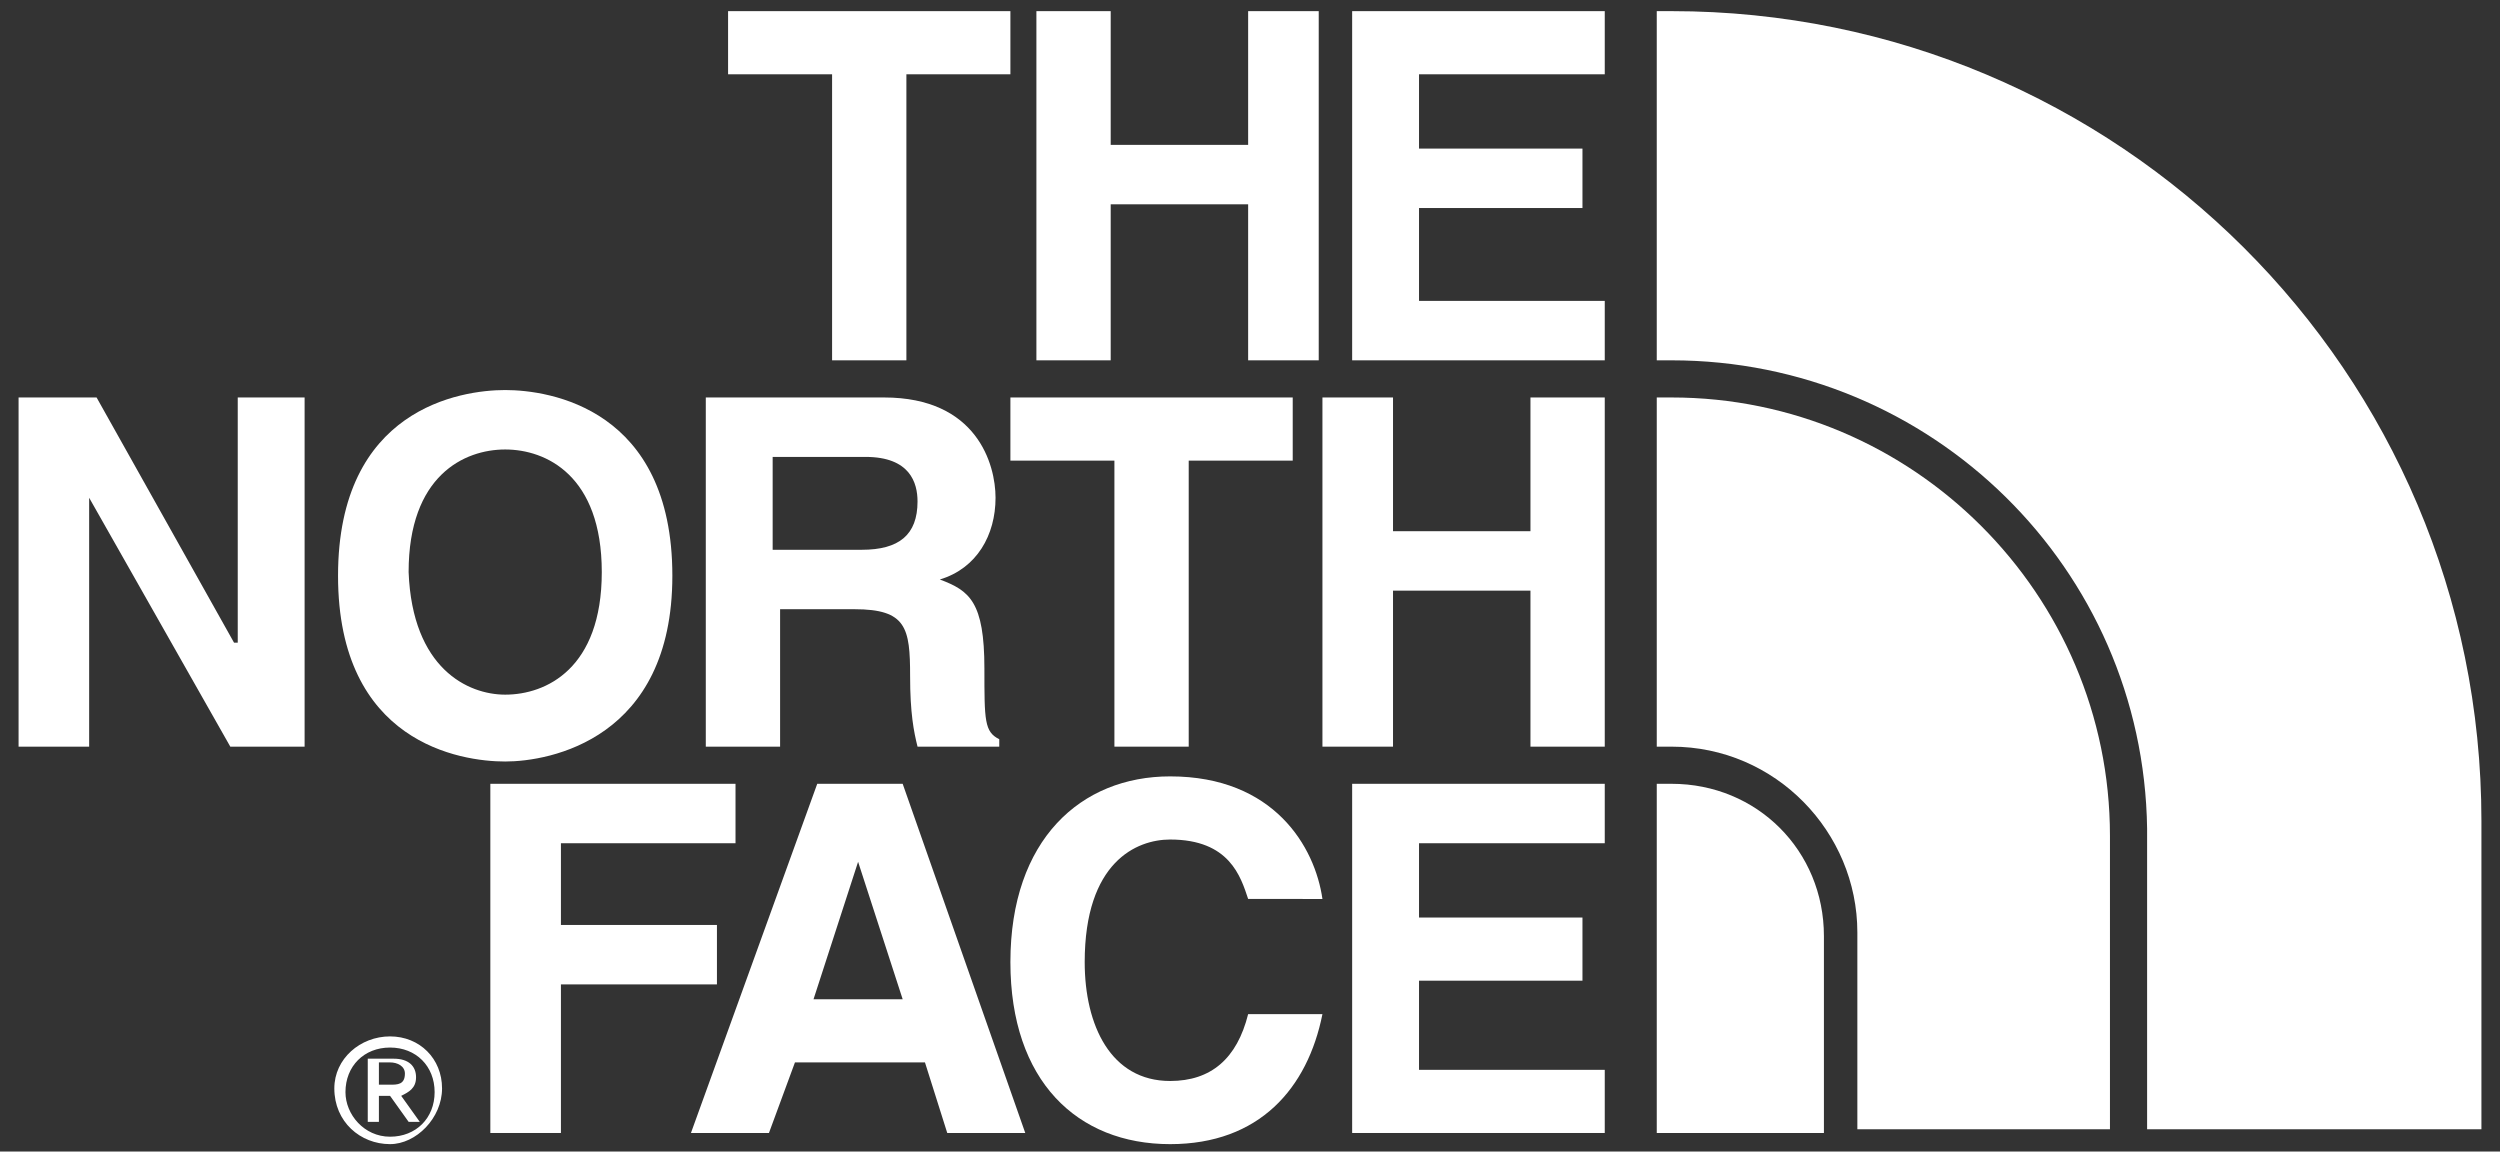 <?xml version="1.0" encoding="utf-8"?>
<!-- Generator: Adobe Illustrator 22.1.0, SVG Export Plug-In . SVG Version: 6.00 Build 0)  -->
<svg version="1.1" id="レイヤー_1" xmlns="http://www.w3.org/2000/svg" xmlns:xlink="http://www.w3.org/1999/xlink" x="0px"
	 y="0px" viewBox="0 0 67.3 31" style="enable-background:new 0 0 67.3 31;" xml:space="preserve">
<rect x="0" y="0" width="67.3" height="31" fill="#333333" stroke="none"/>
<style type="text/css">
	.st0{fill:#FFFFFF;}
</style>
<title>logo_tnf</title>
<g>
	<polygon class="st0" points="24.4,9.7 22.4,9.7 22.4,2 19.6,2 19.6,0.3 27.2,0.3 27.2,2 24.4,2 	"/>
	<polygon class="st0" points="29.9,5.5 29.9,9.7 27.9,9.7 27.9,0.3 29.9,0.3 29.9,3.9 33.6,3.9 33.6,0.3 35.5,0.3 35.5,9.7 
		33.6,9.7 33.6,5.5 	"/>
	<polygon class="st0" points="43.2,2 38.2,2 38.2,4 42.6,4 42.6,5.6 38.2,5.6 38.2,8.1 43.2,8.1 43.2,9.7 36.4,9.7 36.4,0.3 
		43.2,0.3 	"/>
	<polygon class="st0" points="6.4,10.7 8.2,10.7 8.2,20.1 6.2,20.1 2.4,13.4 2.4,13.4 2.4,20.1 0.5,20.1 0.5,10.7 2.6,10.7 
		6.3,17.3 6.4,17.3 	"/>
	<path class="st0" d="M13.6,10.5c1.2,0,4.5,0.5,4.5,5c0,4.4-3.3,5-4.5,5c-1.2,0-4.5-0.5-4.5-5C9.1,11,12.4,10.5,13.6,10.5
		 M13.6,18.7c1.1,0,2.6-0.7,2.6-3.3c0-2.6-1.5-3.3-2.6-3.3c-1.1,0-2.6,0.7-2.6,3.3C11.1,18,12.6,18.7,13.6,18.7"/>
	<polygon class="st0" points="32,20.1 30,20.1 30,12.4 27.2,12.4 27.2,10.7 34.8,10.7 34.8,12.4 32,12.4 	"/>
	<polygon class="st0" points="37.5,15.9 37.5,20.1 35.6,20.1 35.6,10.7 37.5,10.7 37.5,14.3 41.2,14.3 41.2,10.7 43.2,10.7 
		43.2,20.1 41.2,20.1 41.2,15.9 	"/>
	<path class="st0" d="M19,10.7h4.8c2.5,0,3,1.8,3,2.7c0,1-0.5,1.9-1.5,2.2c0.8,0.3,1.2,0.6,1.2,2.4c0,1.4,0,1.7,0.4,1.9v0.2h-2.2
		c-0.1-0.4-0.2-0.9-0.2-1.9c0-1.3-0.1-1.8-1.5-1.8h-2v3.7H19V10.7z M23.2,14.8c1,0,1.5-0.4,1.5-1.3c0-0.5-0.2-1.2-1.4-1.2h-2.5v2.5
		H23.2z"/>
	<polygon class="st0" points="15.1,30.5 13.2,30.5 13.2,21.1 19.8,21.1 19.8,22.7 15.1,22.7 15.1,24.9 19.3,24.9 19.3,26.5 
		15.1,26.5 	"/>
	<path class="st0" d="M20.7,30.5h-2.1l3.4-9.4h2.3l3.3,9.4h-2.1l-0.6-1.9h-3.5L20.7,30.5z M21.9,26.9h2.4l-1.2-3.7h0L21.9,26.9z"/>
	<path class="st0" d="M33.6,24.2c-0.2-0.6-0.5-1.6-2.1-1.6c-0.9,0-2.3,0.6-2.3,3.3c0,1.7,0.7,3.2,2.3,3.2c1.1,0,1.8-0.6,2.1-1.8h2
		c-0.4,2-1.7,3.5-4.1,3.5c-2.5,0-4.3-1.7-4.3-4.9c0-3.3,1.9-5,4.3-5c2.8,0,3.9,1.9,4.1,3.3H33.6z"/>
	<polygon class="st0" points="43.2,22.7 38.2,22.7 38.2,24.7 42.6,24.7 42.6,26.4 38.2,26.4 38.2,28.8 43.2,28.8 43.2,30.5 
		36.4,30.5 36.4,21.1 43.2,21.1 	"/>
	<path class="st0" d="M10.5,27.9c0.8,0,1.4,0.6,1.4,1.4c0,0.8-0.7,1.5-1.4,1.5c-0.8,0-1.5-0.6-1.5-1.5C9,28.5,9.7,27.9,10.5,27.9
		 M10.5,30.6c0.7,0,1.2-0.5,1.2-1.2c0-0.7-0.5-1.2-1.2-1.2c-0.7,0-1.2,0.5-1.2,1.2C9.3,30,9.8,30.6,10.5,30.6 M9.9,28.5h0.7
		c0.4,0,0.6,0.2,0.6,0.5c0,0.3-0.2,0.4-0.4,0.5l0.5,0.7h-0.3l-0.5-0.7h-0.3v0.7H9.9V28.5z M10.2,29.2h0.3c0.2,0,0.4,0,0.4-0.3
		c0-0.2-0.2-0.3-0.4-0.3h-0.3V29.2z"/>
	<path class="st0" d="M66.8,22.1c0-12.1-9.8-21.8-21.8-21.8h-0.4v9.4H45c7,0,12.7,5.6,12.8,12.6h0v8.1h9V22.1z"/>
	<path class="st0" d="M45,21.1h-0.4v9.4h4.5v-5.3C49.1,22.9,47.3,21.1,45,21.1"/>
	<path class="st0" d="M56.8,22.5c0-6.5-5.3-11.8-11.8-11.8h-0.4v0v1.9v7.5H45c2.8,0,5,2.3,5,5v5.3h6.8V22.5z"/>
</g>
</svg>
